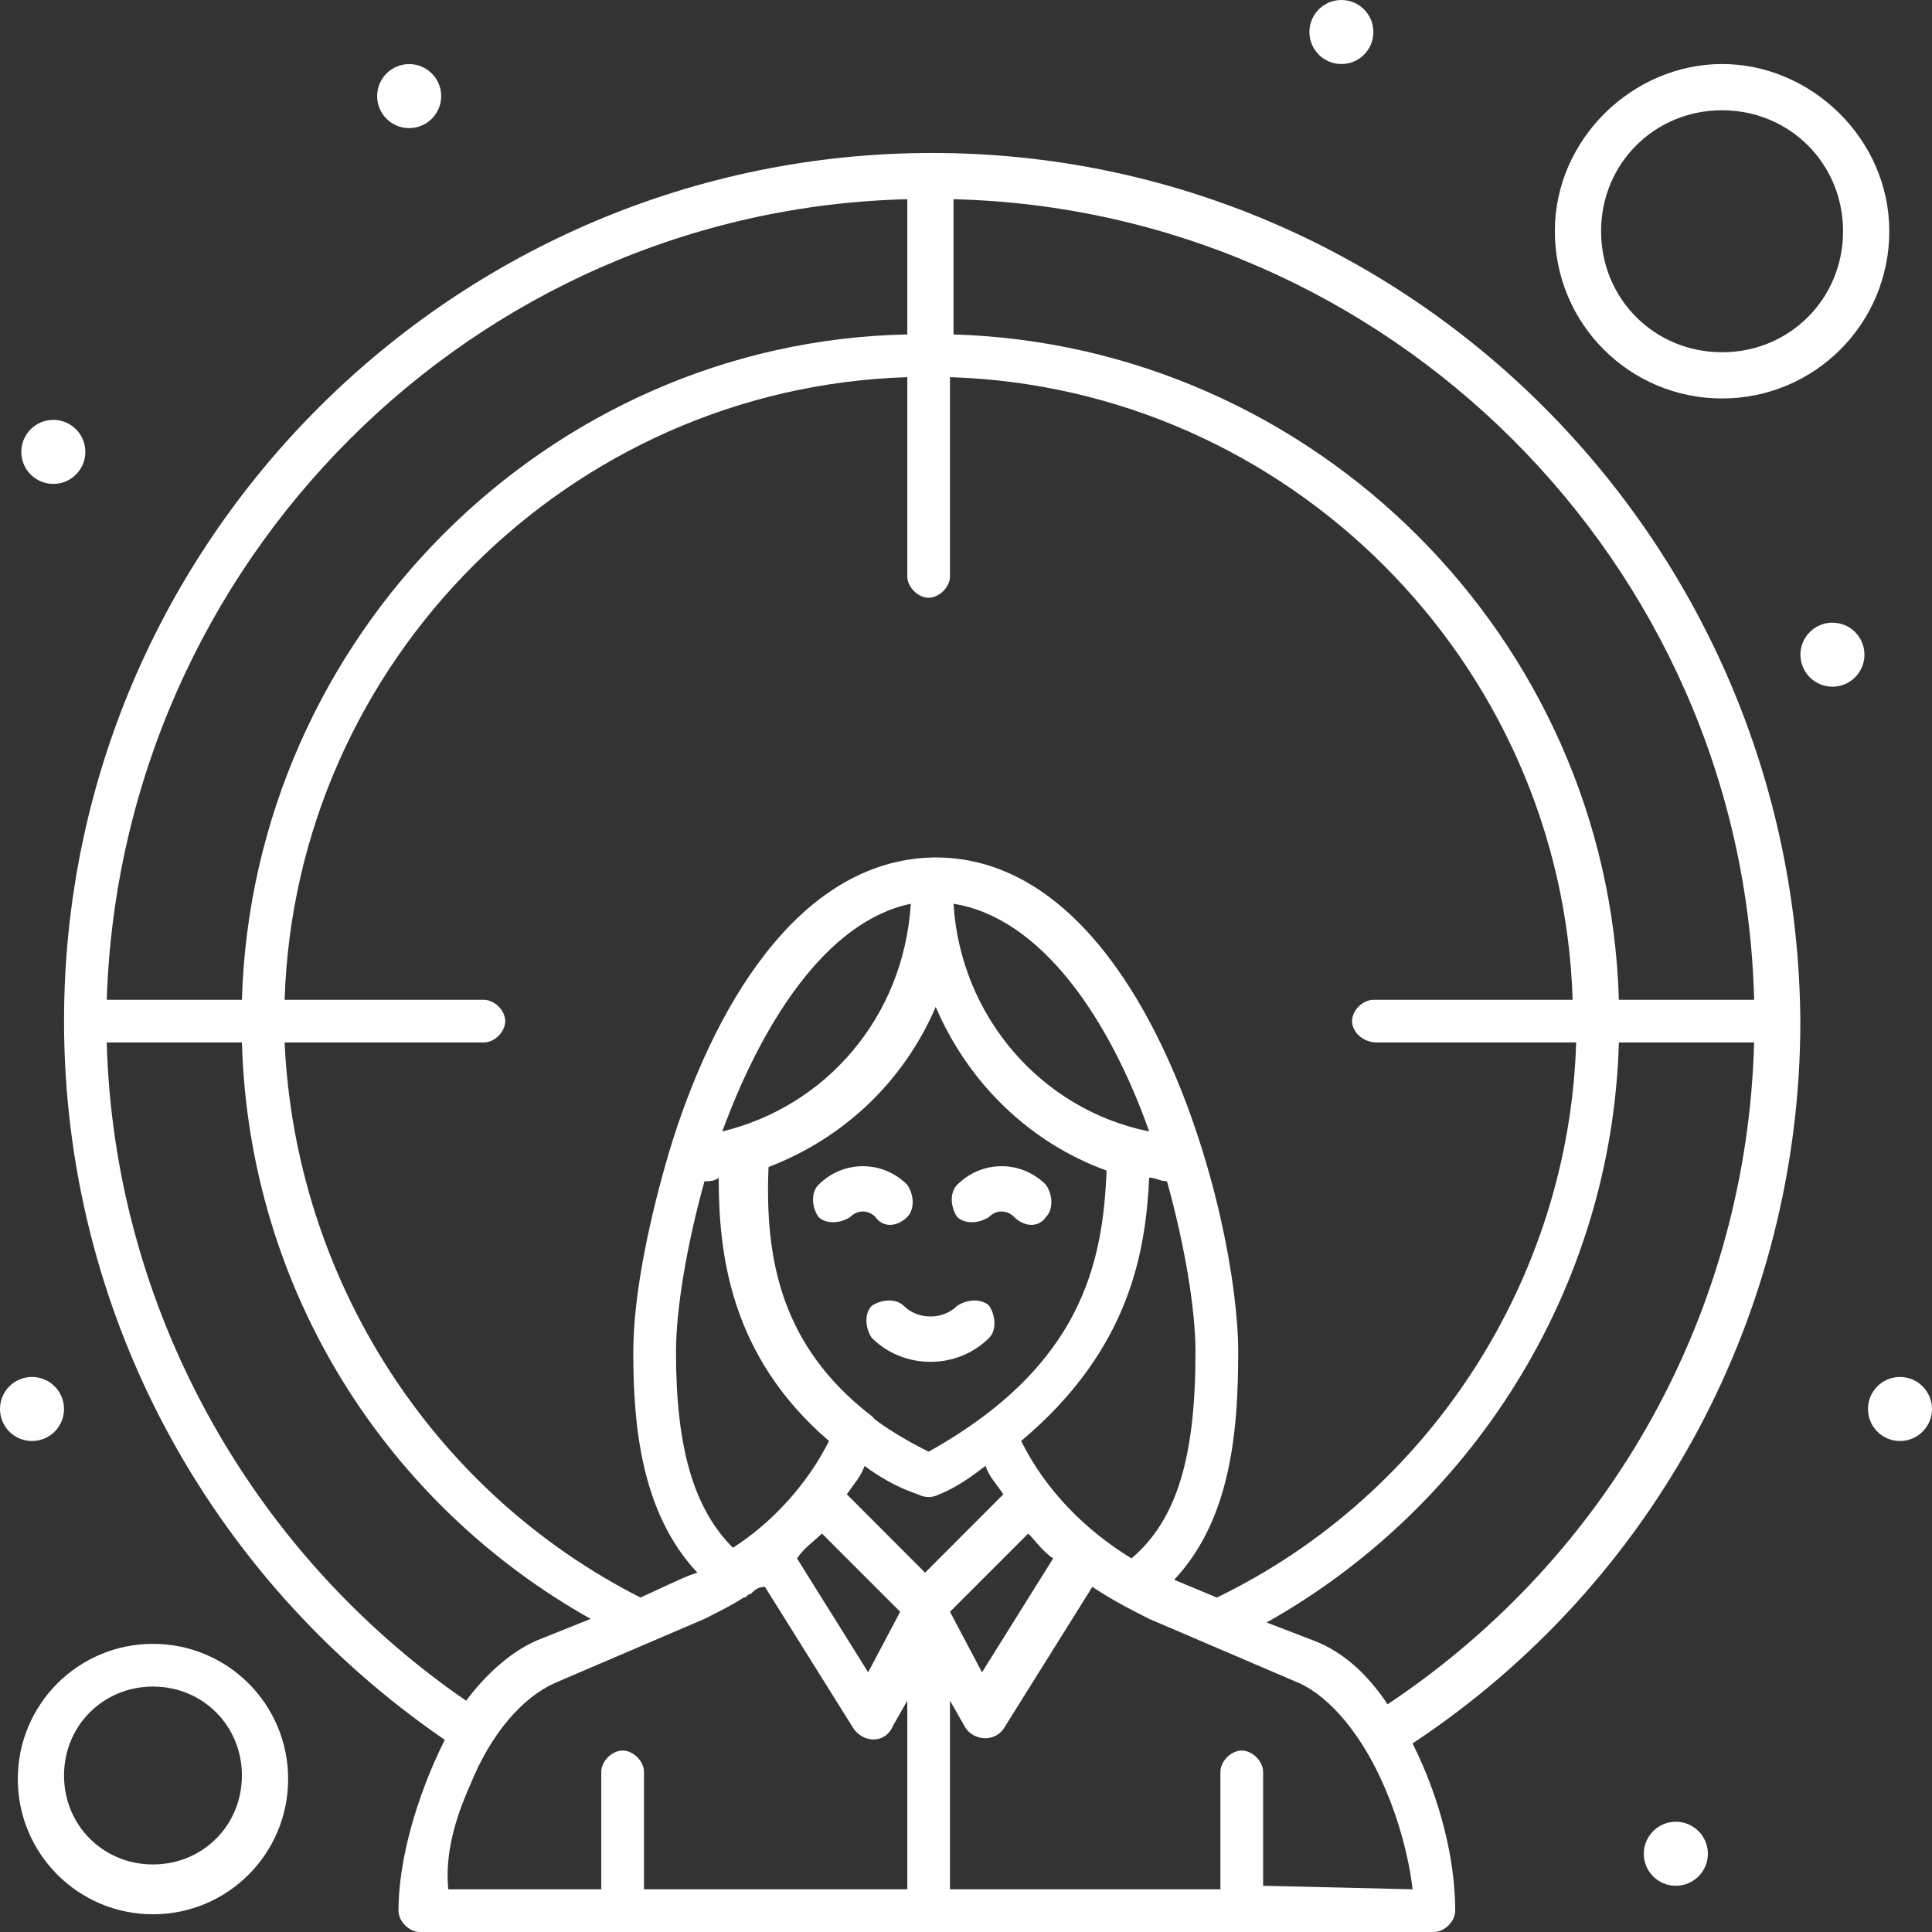 <svg width="28" height="28" viewBox="0 0 28 28" fill="none" xmlns="http://www.w3.org/2000/svg">
<rect x="0" y="0" width="28" height="28" fill="#333333" stroke="none"/>
<path d="M13.872 18.925C13.665 19.131 13.304 19.131 13.098 18.925C12.995 18.822 12.789 18.822 12.634 18.925C12.531 19.028 12.531 19.234 12.634 19.389C13.098 19.853 13.872 19.853 14.336 19.389C14.438 19.286 14.438 19.08 14.336 18.925C14.233 18.822 14.026 18.822 13.872 18.925Z" fill="#fff"/>
<path d="M15.16 17.636C15.263 17.532 15.263 17.326 15.16 17.172C14.799 16.811 14.232 16.811 13.871 17.172C13.768 17.275 13.768 17.481 13.871 17.636C13.974 17.739 14.18 17.739 14.335 17.636C14.438 17.532 14.593 17.532 14.696 17.636C14.851 17.79 15.057 17.79 15.16 17.636Z" fill="#fff"/>
<path d="M13.15 17.636C13.253 17.532 13.253 17.326 13.15 17.172C12.789 16.811 12.221 16.811 11.861 17.172C11.757 17.275 11.757 17.481 11.861 17.636C11.963 17.739 12.17 17.739 12.324 17.636C12.428 17.532 12.582 17.532 12.686 17.636C12.789 17.79 12.995 17.79 13.15 17.636Z" fill="#fff"/>
<path d="M20.11 24.7C19.801 24.236 19.44 23.926 19.027 23.772L18.357 23.514C21.297 21.864 23.36 18.718 23.462 15.108H25.422C25.319 18.976 23.36 22.534 20.11 24.7ZM18.306 27.33V25.68C18.306 25.525 18.151 25.37 17.996 25.37C17.842 25.37 17.687 25.525 17.687 25.68V27.381H13.768V24.648L13.974 25.009C14.077 25.215 14.387 25.267 14.541 25.061L15.831 22.998C16.14 23.204 16.45 23.359 16.655 23.462L18.822 24.39C19.286 24.597 19.749 25.164 20.059 25.886C20.265 26.35 20.42 26.917 20.472 27.381L18.306 27.33ZM6.807 25.886C7.116 25.112 7.58 24.597 8.044 24.39L10.21 23.462C10.416 23.359 10.622 23.256 10.777 23.153C10.829 23.153 10.829 23.101 10.88 23.101C10.932 23.05 10.983 22.998 11.086 22.998L12.376 25.061C12.53 25.267 12.839 25.267 12.943 25.009L13.149 24.648V27.381H9.333V25.68C9.333 25.525 9.178 25.37 9.024 25.37C8.869 25.37 8.714 25.525 8.714 25.68V27.381H6.497C6.446 26.866 6.6 26.35 6.807 25.886ZM1.547 15.108H3.506C3.609 18.718 5.621 21.812 8.56 23.462L7.787 23.772C7.426 23.926 7.065 24.236 6.755 24.648C3.609 22.483 1.65 18.924 1.547 15.108ZM13.149 2.887V4.847C7.941 4.95 3.661 9.23 3.506 14.49H1.547C1.753 8.147 6.858 3.042 13.149 2.887ZM14.902 22.225C15.005 22.328 15.109 22.483 15.263 22.586L14.232 24.236L13.768 23.359L14.902 22.225ZM11.912 22.225L13.046 23.359L12.582 24.236L11.551 22.586C11.654 22.431 11.809 22.328 11.912 22.225ZM10.468 16.398C11.035 14.851 11.963 13.355 13.2 13.098C13.097 14.748 11.963 16.037 10.468 16.398ZM13.819 13.098C15.109 13.304 16.089 14.799 16.655 16.398C15.109 16.088 13.922 14.748 13.819 13.098ZM13.458 21.039C13.149 20.884 12.891 20.729 12.685 20.575L12.634 20.523C11.293 19.492 11.086 18.203 11.138 16.913C12.22 16.501 13.097 15.676 13.561 14.593C14.025 15.676 14.902 16.552 16.037 16.965C15.985 18.306 15.676 19.801 13.458 21.039ZM9.797 19.595C9.797 18.976 9.952 18.048 10.21 17.12C10.261 17.12 10.364 17.12 10.416 17.068C10.416 18.151 10.571 19.646 12.015 20.884C11.705 21.503 11.19 22.07 10.622 22.431C10.055 21.864 9.797 20.987 9.797 19.595ZM13.407 22.792L12.273 21.657C12.376 21.503 12.478 21.4 12.53 21.245C12.737 21.4 12.995 21.554 13.303 21.657C13.407 21.709 13.51 21.709 13.613 21.657C13.871 21.554 14.077 21.4 14.283 21.245C14.335 21.4 14.438 21.503 14.541 21.657L13.407 22.792ZM14.799 20.884C16.398 19.543 16.604 18.099 16.655 17.068C16.759 17.068 16.81 17.12 16.913 17.12C17.171 18.048 17.326 18.976 17.326 19.595C17.326 21.09 17.068 22.018 16.398 22.586C15.728 22.173 15.16 21.606 14.799 20.884ZM19.956 15.108H22.843C22.74 18.512 20.729 21.657 17.635 23.153L17.017 22.895C17.842 22.018 17.945 20.729 17.945 19.595C17.945 17.635 16.604 12.427 13.561 12.427H13.51C11.551 12.479 10.313 14.644 9.694 16.707C9.436 17.584 9.178 18.718 9.178 19.595C9.178 20.626 9.282 21.915 10.107 22.792C9.952 22.843 9.952 22.843 9.282 23.153C6.239 21.606 4.28 18.512 4.125 15.108H7.012C7.168 15.108 7.322 14.954 7.322 14.799C7.322 14.644 7.168 14.49 7.012 14.49H4.125C4.28 9.591 8.25 5.62 13.149 5.466V8.353C13.149 8.508 13.303 8.663 13.458 8.663C13.613 8.663 13.768 8.508 13.768 8.353V5.466C18.667 5.62 22.638 9.591 22.792 14.49H19.904C19.749 14.49 19.595 14.644 19.595 14.799C19.595 14.954 19.749 15.108 19.956 15.108ZM25.422 14.49H23.462C23.308 9.23 19.027 5.002 13.819 4.847V2.887C20.11 3.042 25.267 8.147 25.422 14.49ZM13.51 2.217C6.6 2.217 0.928 7.838 0.928 14.799C0.928 18.976 2.991 22.843 6.446 25.215C6.033 26.041 5.775 26.969 5.775 27.691C5.775 27.845 5.929 28 6.085 28C6.807 28 17.738 28 20.781 28C20.936 28 21.09 27.845 21.09 27.691C21.09 26.969 20.884 26.092 20.472 25.267C23.978 22.947 26.092 19.027 26.092 14.799C26.041 7.838 20.42 2.217 13.51 2.217Z" fill="#fff"/>
<path d="M24.957 1.598C25.937 1.598 26.711 2.372 26.711 3.351C26.711 4.331 25.937 5.105 24.957 5.105C23.978 5.105 23.204 4.331 23.204 3.351C23.204 2.372 23.978 1.598 24.957 1.598ZM24.957 5.775C26.298 5.775 27.381 4.692 27.381 3.351C27.381 2.011 26.247 0.928 24.957 0.928C23.668 0.928 22.534 2.011 22.534 3.351C22.534 4.692 23.617 5.775 24.957 5.775Z" fill="#fff"/>
<path d="M2.217 27.021C1.495 27.021 0.928 26.454 0.928 25.732C0.928 25.01 1.495 24.443 2.217 24.443C2.939 24.443 3.506 25.01 3.506 25.732C3.506 26.454 2.939 27.021 2.217 27.021ZM2.217 23.824C1.134 23.824 0.258 24.7 0.258 25.783C0.258 26.866 1.134 27.743 2.217 27.743C3.3 27.743 4.176 26.866 4.176 25.783C4.176 24.7 3.3 23.824 2.217 23.824Z" fill="#fff"/>
<path d="M26.557 9.024C26.813 9.024 27.021 9.232 27.021 9.488C27.021 9.745 26.813 9.952 26.557 9.952C26.301 9.952 26.093 9.745 26.093 9.488C26.093 9.232 26.301 9.024 26.557 9.024Z" fill="#fff"/>
<path d="M19.441 3.70741e-05C19.697 3.70741e-05 19.904 0.208 19.904 0.464C19.904 0.72 19.697 0.928 19.441 0.928C19.184 0.928 18.977 0.72 18.977 0.464C18.977 0.208 19.184 3.70741e-05 19.441 3.70741e-05Z" fill="#fff"/>
<path d="M5.929 0.929C6.186 0.929 6.394 1.136 6.394 1.393C6.394 1.649 6.186 1.857 5.929 1.857C5.673 1.857 5.466 1.649 5.466 1.393C5.466 1.136 5.673 0.929 5.929 0.929Z" fill="#fff"/>
<path d="M0.773 6.085C1.029 6.085 1.237 6.293 1.237 6.549C1.237 6.805 1.029 7.013 0.773 7.013C0.516 7.013 0.309 6.805 0.309 6.549C0.309 6.293 0.516 6.085 0.773 6.085Z" fill="#fff"/>
<path d="M27.536 19.956C27.792 19.956 28 20.164 28 20.42C28 20.677 27.792 20.884 27.536 20.884C27.28 20.884 27.072 20.677 27.072 20.42C27.072 20.164 27.28 19.956 27.536 19.956Z" fill="#fff"/>
<path d="M24.287 26.402C24.544 26.402 24.752 26.61 24.752 26.866C24.752 27.122 24.544 27.33 24.287 27.33C24.031 27.33 23.823 27.122 23.823 26.866C23.823 26.61 24.031 26.402 24.287 26.402Z" fill="#fff"/>
<path d="M0.464 19.956C0.72 19.956 0.928 20.164 0.928 20.42C0.928 20.677 0.72 20.884 0.464 20.884C0.207 20.884 0 20.677 0 20.42C0 20.164 0.207 19.956 0.464 19.956Z" fill="#fff"/>
</svg>

